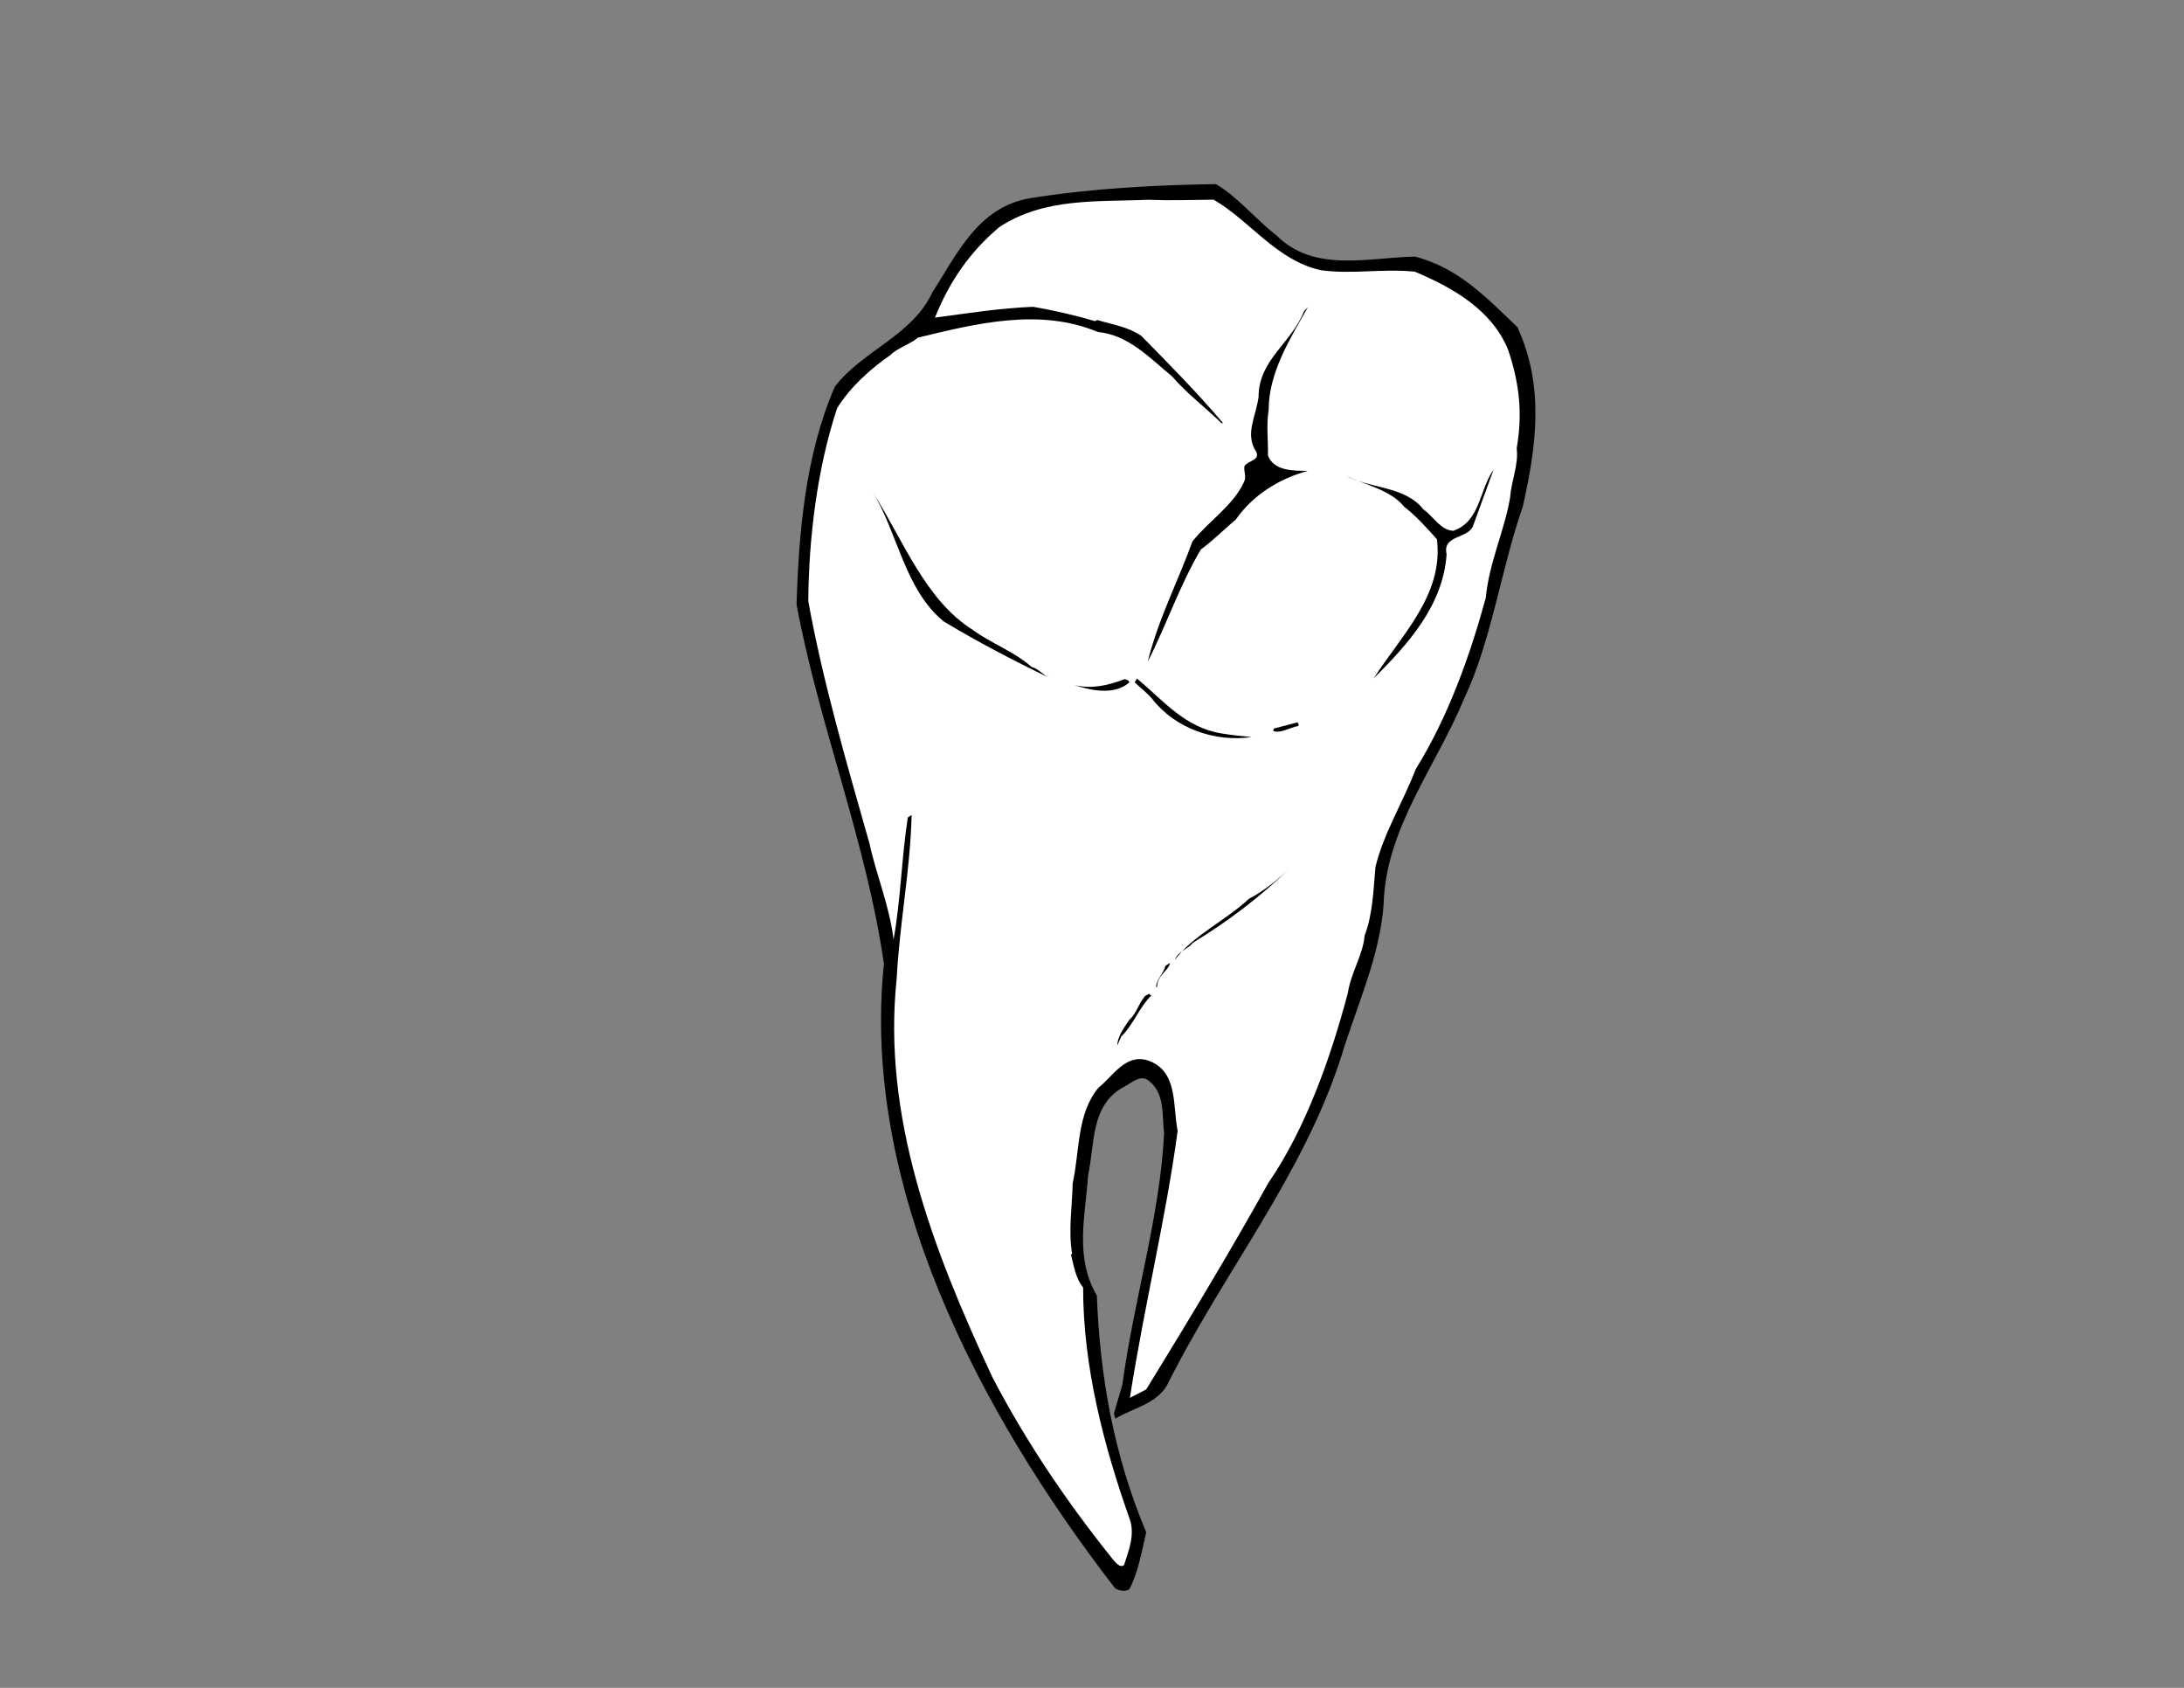 <?xml version="1.0" encoding="utf-8"?>
<!-- Generator: Adobe Illustrator 16.0.0, SVG Export Plug-In . SVG Version: 6.00 Build 0)  -->
<!DOCTYPE svg PUBLIC "-//W3C//DTD SVG 1.1//EN" "http://www.w3.org/Graphics/SVG/1.1/DTD/svg11.dtd">
<svg version="1.1" id="Layer_1" xmlns:x="http://ns.adobe.com/Extensibility/1.0/" xmlns:i="http://ns.adobe.com/AdobeIllustrator/10.0/" xmlns:graph="http://ns.adobe.com/Graphs/1.0/"
	 xmlns="http://www.w3.org/2000/svg" xmlns:xlink="http://www.w3.org/1999/xlink" x="0px" y="0px" width="792px" height="612px"
	 viewBox="0 0 792 612" enable-background="new 0 0 792 612" xml:space="preserve">
<rect x="0" y="0" width="792" height="612" fill="#808080" stroke="none"/>
<g>
	<g>
		<path d="M462.821,85.278c13.739,13.858,33.753,7.99,50.323,7.765c16.01,4.133,26.227,15.223,37.101,25.556
			c9.857,21.294,6.957,42.921,2,64.99c-7.702,22.024-11.432,48.882-21.063,69.198c-10.352,25.165-28.778,47.628-29.432,75.188
			c-1.403,19.081-9.743,36.64-15.336,55.068c-13.998,43.525-42.782,78.233-63.357,119.537c-4.171,6.642-12.485,8.12-18.607,11.812
			l-0.521-1.82l3.09-10.56c4.139-30.725,13.669-61.103,15.128-91.164c-0.832-6.456,0.428-14.299-5.515-18.944
			c-3.025-2.612-6.494,0.959-9.254,2.28c-12.009,6.631-10.322,20.773-12.791,31.954c-0.954,14.677-5.019,29.613,3.171,43.632
			c1.138,29.231,6.03,57.471,17.905,85.865c-1.653,6.899-2.957,14.865-6.19,20.711c-1.644,0.857-3.724,0.464-5.185-0.551
			c-49.943-64.708-92.027-146.298-83.747-226.304c-6.311-44.089-23.498-86.405-31.677-130.258
			c0.767-25.748,3.155-54.411,13.887-79.045c10.103-13.155,28.17-18.535,35.385-34.25c8.89-13.667,16.358-30.681,35.177-34.042
			c22.444-3.575,44.967-4.79,67.63-5.146C449.256,71.734,455.199,79.408,462.821,85.278z"/>
		<path fill="#FFFFFF" d="M478.859,97.944c11.171,1.63,22.622-0.643,34.199,0.568c13.455,5.657,27.944,13.709,33.862,28.382
			c4.101,12.167,5.285,23.134,3.091,35.637c0.746,5.875-1.918,11.63-2.406,17.927c-1.91,11.63-7.673,23.685-8.792,36.25
			c-5.648,20.761-13.63,43.242-25.424,62.172c-4.325,11.413-11.749,23.487-14.606,35.502c-0.72,7.888-0.929,17.171-3.935,24.877
			c-0.52,6.845-4.871,13.157-6.095,20.882c-6.076,22.954-15.204,49.055-28.74,68.676c-13.829,24.882-29.23,50.36-44.352,74.979
			l-5.923,3.061c5.325-34.049,12.919-64.365,17.327-96.779c-1.866-9.251,0.245-21.915-10.948-25.623
			c-8.04-2.426-12.608,5.887-17.73,9.893c-7.952,9.431-6.812,23.129-9.394,34.689c-0.208,8.872-1.626,17.223-0.185,25.648
			l-0.457,0.133c1.054,4.042,1.651,8.641,4.428,11.999c-0.029,28.584,7.445,57.367,17.015,84.336
			c1.781,5.659-0.559,11.242-2.189,16.353c-1.593,1.15-3.204-1.148-4.209-2.304c-16.522-20.655-30.774-41.556-43.44-65.671
			c-21.935-46.851-40.068-94.838-34.784-144.716c1.02-20.033,4.942-39.264,5.416-59.328l-1.393,0.928
			c-2.359,15.613-2.51,29.457-5.161,44.291c-1.408-12.005-6.336-23.745-8.72-34.82c-8.101-28.564-16.869-58.445-22.206-87.911
			c0.19-23.045,3.214-48.074,10.452-69.963c4.829-7.815,12.28-14.38,19.342-19.285c2.284-2.43,7.321-3.995,9.979-6.312
			c21.309-5.173,44.154-10.829,65.272-2.04c11.206,1.09,18.95,9.606,26.912,16.125c5.42,6.275,12.086,11.274,17.963,16.997
			l0.449-0.138c-9.39-11.1-19.389-21.159-29.55-31.539c-5.1-3.409-10.001-4.004-16.038-5.797l-0.815,0.43
			c-7.541-2.259-14.6-3.825-22.409-5.21c-11.972,0.457-23.712,2.352-35.621,3.926c5.287-13.164,12.686-23.87,23.374-32.85
			c16.352-10.744,35.77-9.1,54.029-9.881c7.876,0.311,15.787,0.07,23.66-0.037C453.341,80.055,462.821,94.344,478.859,97.944z"/>
		<path d="M460.07,148.745c-0.917,5.481-0.131,10.817-0.273,16.414c2.194,5.646,9.234,5.552,14.456,5.567
			c-10.854,3.008-20.06,9.012-26.116,17.67c-4.299,3.581-8.18,7.576-12.654,10.823c-7.734,13.069-12.351,27.138-19.293,40.74
			c3.852-15.548,11.279-29.82,16.231-43.646c5.947-7.451,14.697-12.922,18.646-21.427c1.089-2.122-0.134-3.889,0.209-5.839
			c1.213-2.092,5.732-2.027,4.283-5.242c-4.278-6.444-0.01-12.92,0.848-19.933c0.024-13.476,11.962-19.436,16.48-31.058l1.43-1.469
			C468.043,122.413,459.966,135.242,460.07,148.745z"/>
		<path d="M534.154,190.752c-1.721,4.541-11.229,3.299-9.559,10.159c-1.242,18.582-13.973,32.674-26.448,45.067
			c9.858-15.424,25.447-30.258,22.936-50.449c-3.74-4.218-7.617-8.472-11.802-11.728c-5.143-6.316-14.364-8.011-21.408-11.354
			c9.18,4.84,21.632,3.723,28.379,12.327c3.599,2.525,6.153,7.464,10.75,7.693c9.862-3.328,9.452-15.003,14.618-22.164
			L534.154,190.752z"/>
		<path d="M352.885,228.472c6.568,4.845,14.98,7.794,21.185,13.342c2.663,0.715,4.146,2.973,6.564,4.016
			c-13.475-6.484-26.205-13.154-38.318-20.443c-14.242-11.413-16.935-32.758-25.955-47.175
			C327.537,195.793,335.453,217.566,352.885,228.472z"/>
		<path d="M470.793,263.254c-3.195,0.503-6.266,2.819-9.102,1.782l0.274-0.876l8.558-2.228
			C470.725,262.139,471.19,262.838,470.793,263.254z"/>
		<path d="M442.848,265.913c3.782,0.652,7.518,1.017,11.13,1.342c-13.404,1.92-27.766-3.065-36.163-13.849
			c-1.896-2.254-4.228-3.962-6.333-6.006l0.845-1.376C421.768,253.97,429.769,263.811,442.848,265.913z"/>
		<path d="M409.54,247.464c-5.697,4.934-14.475,2.685-19.84,0.977c6.275,1.44,12.066,0.132,18.162-2.189
			C408.605,246.491,409.396,246.602,409.54,247.464z"/>
		<path d="M432.569,341.837c-1.874,2.428-5.552,3.185-6.503,6.185c6.346-8.705,18.412-14.213,26.833-22.121
			c5.599-2.896,10.642-7.062,15.182-11.394C457.531,324.761,445.513,334.003,432.569,341.837z"/>
		<path d="M419.616,357.922l-0.381-0.112c0.213-2.815,2.825-5.015,3.379-7.594l1.721-1.094
			C423.673,352.074,419.597,353.663,419.616,357.922z"/>
		<path d="M417.577,360.852c-4.418,4.37-6.568,10.703-10.948,14.943l-1.449,3.252c0-3.028,2.483-6.503,4.312-9.219
			c2.666-2.312,3.483-6.176,5.812-8.734l1.478-0.763C416.909,360.776,417.327,360.776,417.577,360.852z"/>
	</g>
</g>
</svg>
